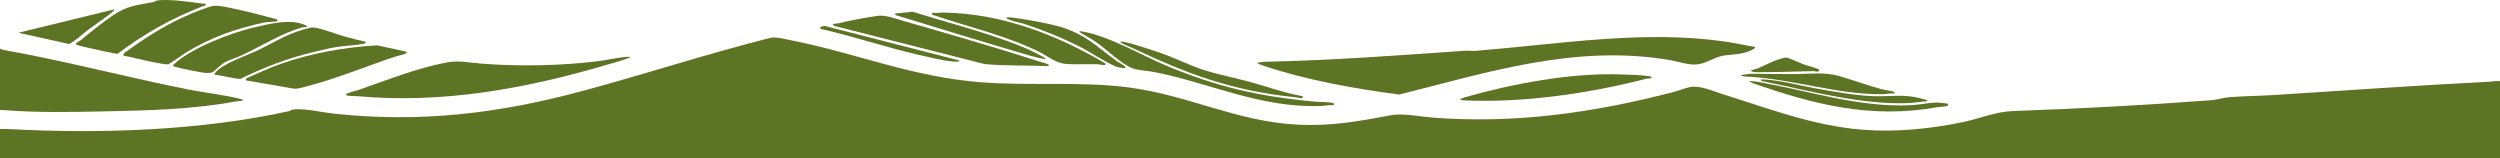 <svg width="1440" height="91" viewBox="0 0 1440 91" fill="none" xmlns="http://www.w3.org/2000/svg">
<path d="M0 74.264C1.931 74.349 4.204 74.289 6.08 74.389C57.563 77.117 115.538 75.314 166.641 63.986C167.265 63.849 167.683 63.311 168.303 63.181C173.808 62.025 185.789 64.755 191.919 65.417C242.54 70.897 287.914 65.322 336.79 52.062C372.686 42.324 407.96 30.791 443.833 21.789C446.773 21.051 453.296 22.747 456.451 23.377C493.988 30.877 525.695 44.448 565.523 47.425C593.843 49.541 622.298 46.757 650.181 50.363C684.333 54.781 712.403 70.027 747.286 71.79C767.121 72.791 782.364 69.869 801.573 66.305C807.992 65.114 818.793 67.268 825.601 67.777C873.06 71.333 917.688 64.937 963.438 53.149C966.575 52.342 970.295 50.819 973.385 50.166C979.155 48.95 987.253 52.681 992.192 54.214C1018.36 62.328 1043.95 72.411 1072.86 74.723C1091.76 76.234 1112.49 74.219 1131.36 70.168C1140.9 68.121 1149.49 64.301 1159.68 63.948C1197.56 62.639 1235.71 60.532 1273.79 57.72C1277.53 57.444 1280.27 56.261 1284.28 55.957C1292.56 55.329 1301.3 55.263 1309.63 54.744C1351.16 52.147 1392.76 49.117 1434.27 47.064C1435.28 47.015 1439.92 46.201 1440 46.986L1440 91L0.002 91L0 74.264Z" fill="#5D7424"/>
<path d="M1.54605e-07 27.833C1.54605e-07 27.833 0.129 28.289 1.847 28.732C37.735 35.108 73.769 44.702 109.427 51.74C118.607 53.551 129.634 54.698 138.528 57.006C142.715 58.093 136.74 58.252 135.505 58.482C110.898 63.039 85.115 63.64 60.359 64.15C40.742 64.552 20.857 64.945 1.687 63.377C0.757 63.301 0.002 63.377 0.002 63.377L1.54605e-07 27.833Z" fill="#5D7424"/>
<path d="M1010.76 26.962C1012.04 27.933 1006.62 29.853 1005.74 30.123C1000.82 31.628 996.129 31.271 991.548 32.273C987.866 33.076 983.169 36.003 979.214 36.837C973.618 38.018 967.691 35.62 962.286 34.683C907.982 25.271 857.35 41.575 805.911 54.463C779.899 51.071 752.528 46.091 728.406 38.08C727.878 37.906 723.69 36.565 724.317 36.036C725.768 35.959 727.282 35.621 728.728 35.588C766.984 34.739 805.295 31.957 843.731 29.222C845.694 29.083 848.131 29.431 850.076 29.273C898.708 25.358 946.886 17.068 994.388 24.046C999.874 24.854 1005.26 26.166 1010.76 26.963L1010.76 26.962Z" fill="#5D7424"/>
<path d="M362.655 32.702C362.992 33.688 362.306 33.246 361.731 33.492C358.551 34.846 352.834 36.344 349.295 37.387C302.784 51.076 254.545 59.904 205.721 55.373C204.639 55.272 199.945 55.398 199.532 54.804C199.368 54.57 199.29 54.179 199.736 53.96C201.507 53.094 204.561 52.512 206.536 51.816C222.518 46.195 239.984 39.349 256.507 36.129C264.434 34.583 269.79 36.043 277.09 36.629C298.284 38.329 323.141 37.942 344.864 35.191C350.776 34.442 356.618 32.841 362.655 32.699L362.655 32.702Z" fill="#5D7424"/>
<path d="M159.344 11.06L159.994 12.192C159.725 12.434 153.261 12.723 152.033 12.985C135.622 16.505 121.022 21.755 107.062 30.312C105.188 31.46 98.137 36.675 96.793 37.009C95.602 37.304 89.119 35.966 87.432 35.635C81.957 34.562 76.575 33.055 71.066 32.056L71.353 30.735C82.014 22.817 93.946 15.098 106.697 9.397C110.09 7.881 119.861 3.745 123.18 3.347C126.499 2.949 136.057 5.3 139.578 6.066C146.244 7.524 152.767 9.42 159.348 11.06L159.344 11.06Z" fill="#5D7424"/>
<path d="M604.199 37.886C603.461 37.988 602.725 38.066 601.978 38.035C590.275 37.562 578.713 37.975 567.033 36.887L480.624 14.941C478.095 13.391 481.484 13.766 482.887 13.426C489.868 11.739 497.81 10.292 505.008 9.185C509.903 8.433 515.355 10.599 519.901 11.91C545.832 19.393 572.883 27.136 598.36 35.351C599.688 35.778 602.178 36.401 603.198 36.856C603.75 37.102 604.285 37.265 604.195 37.889L604.199 37.886Z" fill="#5D7424"/>
<path d="M233.982 29.746C235.561 30.987 229.181 32.108 228.21 32.428C211.215 37.998 194.2 45.23 176.812 49.689C174.229 50.35 171.883 51.372 168.855 50.99L141.698 46.313L141.675 45.198C148.631 42.164 155.451 38.907 162.739 36.423C179.765 30.612 198.68 27.128 217.228 26.119L233.986 29.749L233.982 29.746Z" fill="#5D7424"/>
<path d="M118.279 2.008C118.342 2.045 118.437 3.2 118.379 3.256C118.329 3.308 117.27 3.429 116.819 3.602C98.313 10.678 82.683 19.747 67.742 30.972C66.846 31.157 54.206 28.302 52.173 27.833C50.858 27.529 43.921 26.072 43.705 25.492C43.844 24.213 45.74 23.789 46.521 23.144C52.383 18.318 58.779 13.1 65.199 8.745C73.314 3.242 78.678 3.054 88.496 1.155C89.084 1.042 89.506 0.501 90.097 0.38C96.082 -0.824 110.226 1.134 116.573 2.088C117.108 2.167 118.215 1.971 118.279 2.012L118.279 2.008Z" fill="#5D7424"/>
<path d="M636.98 37.226C635.297 37.865 633.888 37.088 632.696 37.039C626.972 36.815 620.605 37.181 614.909 36.907C608.214 36.584 604.118 32.7 598.801 29.975C579.72 20.554 557.719 15.45 537.009 8.507L536.82 7.305C539.168 7.695 541.558 7.198 543.872 7.24C577.696 7.859 609.202 20.447 635.637 35.926C636.193 36.252 637.013 36.583 636.976 37.226L636.98 37.226Z" fill="#5D7424"/>
<path d="M210.882 24.07L209.925 25.165C204.37 26.158 198.207 26.353 192.737 27.268C189.501 27.811 184.868 28.971 181.52 29.754C166.453 33.274 151.907 38.726 138.398 45.474C133.4 45.156 128.519 43.601 123.524 42.978C123.3 42.492 123.645 42.41 123.857 42.107C127.617 36.759 141.936 32.187 148.817 28.826C159.337 23.687 166.498 18.672 178.859 15.973C179.758 15.777 180.267 15.813 181.133 15.922C185.456 16.453 194.358 19.858 199.028 21.17C202.887 22.253 206.909 23.256 210.89 24.073L210.882 24.07Z" fill="#5D7424"/>
<path d="M176.859 15.49C175.993 15.638 174.977 15.554 174.15 15.786C162.388 19.03 150.376 26.704 139.337 31.795C136.241 33.224 132.12 34.403 129.332 35.978C127.582 36.966 122.938 41.468 122.247 41.705C121.351 42.011 119.643 42.104 118.663 42.043C115.963 41.876 103.541 39.331 100.889 38.497C99.233 37.976 99.368 37.831 100.42 36.838C109.725 28.037 132.239 19.098 145.655 15.976C154.82 13.846 167.05 10.527 175.87 14.459C176.422 14.704 176.957 14.868 176.867 15.492L176.859 15.49Z" fill="#5D7424"/>
<path d="M951.364 45.034C950.362 45.209 949.2 45.123 948.235 45.372C915.7 53.701 878.341 59.231 844.512 57.886C844.038 57.867 841.388 57.648 841.257 57.571C840.47 57.102 843.221 56.173 843.543 56.08C870.63 48.369 904.243 41.922 932.749 42.844C938.047 43.015 944.999 43.098 950.09 43.908C950.751 44.012 951.427 44.435 951.36 45.038L951.364 45.034Z" fill="#5D7424"/>
<path d="M768.351 59.642C768.613 59.883 768.222 60.515 767.776 60.641C765.399 60.347 763.039 60.982 760.67 61.059C725.932 62.212 697.678 48.096 665.316 41.569C661.583 40.814 656.174 40.601 652.8 39.482C646.407 37.358 637.452 28.577 631.995 24.691C629.128 22.647 625.883 20.875 622.752 19.086C620.834 17.992 621.822 17.838 623.693 18.177C639.26 21.001 657.127 31.663 671.565 37.717C700.749 49.959 724.523 55.539 757.939 58.606C759.793 58.775 767.244 58.62 768.351 59.642Z" fill="#5D7424"/>
<path d="M1122.04 59.772C1122.17 59.872 1122.13 60.555 1121.95 60.798C1121.44 61.472 1117.35 61.486 1116.08 61.716C1077.1 68.766 1044.01 59.843 1009.54 47.925L1007.23 46.708C1010.45 46.615 1013.86 47.418 1016.99 47.997C1044.85 53.152 1071.71 62.012 1101.08 60.565C1105.78 60.334 1111.27 59.092 1115.82 59.052C1116.45 59.045 1121.82 59.599 1122.05 59.771L1122.04 59.772Z" fill="#5D7424"/>
<path d="M1091.13 52.916C1091.29 53.05 1091.19 53.593 1091.26 53.873C1088.79 53.605 1086.26 54.255 1083.89 54.271C1057.52 54.45 1031.85 45.191 1005.24 44.089C1004.9 44.076 1002.23 43.759 1003.04 43.125C1004.97 43.093 1007.3 42.467 1009.16 42.482C1017.3 42.551 1025.57 42.73 1033.8 42.67C1042.8 42.604 1051.06 41.339 1059.65 43.875C1067.72 46.255 1075.66 49.188 1083.85 51.404C1084.93 51.696 1090.87 52.704 1091.13 52.916Z" fill="#5D7424"/>
<path d="M750.502 55.44C750.271 57.535 747.433 56.127 746.325 56.019C709.157 52.303 683.436 42.343 652.271 27.652C650.405 26.774 648.2 26.038 646.384 24.981C644.27 23.751 645.734 23.759 647.623 24.149C652.057 25.067 658.235 27.173 662.646 28.538C671.543 31.294 678.04 34.244 686.256 37.715C696.617 42.093 708.378 44.029 719.488 47.052C729.806 49.861 739.742 53.556 750.503 55.443L750.502 55.44Z" fill="#5D7424"/>
<path d="M65.742 5.401C66.427 5.789 62.713 8.553 62.243 8.909C58.471 11.772 54.365 14.449 50.576 17.304C47.007 19.989 43.995 23.183 39.826 25.351L10.572 18.863L65.742 5.401Z" fill="#5D7424"/>
<path d="M525.612 6.768C544.186 12.506 563.615 17.534 581.698 24.195C588.11 26.554 595.862 29.758 601.38 33.166C601.734 33.385 602.558 33.716 601.905 34.113C596.173 33.056 590.6 31.261 585.084 29.643C562.004 22.861 538.935 15.717 516.028 8.75L515.304 7.817L525.612 6.768Z" fill="#5D7424"/>
<path d="M648.106 39.102C647.623 39.587 643.532 38.657 642.719 38.312C635.69 35.309 628.122 29.968 621.115 26.471C611.337 21.592 600.907 17.342 590.159 13.85C587.468 12.976 583.551 12.334 581.161 11.275C577.596 9.697 581.05 9.874 583.103 10.127C589.962 10.969 598.362 12.551 605.053 14.009C623.656 18.06 630.402 25.834 643.48 35.397C644.43 36.09 649.025 38.182 648.101 39.103L648.106 39.102Z" fill="#5D7424"/>
<path d="M1109.92 57.664C1109.97 57.703 1110.14 58.344 1109.77 58.342C1106.31 58.567 1102.74 59.234 1099.29 59.378C1072.71 60.484 1042.72 52.431 1017.1 47.156C1016.43 47.017 1014.29 46.84 1014.39 46.146C1014.52 45.364 1015.46 45.736 1015.91 45.761C1025.84 46.297 1035.51 49.079 1044.97 50.77C1055.73 52.691 1068.25 55.028 1079.32 55.398C1088.45 55.705 1095.92 54.222 1105.07 56.34C1105.74 56.496 1109.73 57.519 1109.92 57.658L1109.92 57.664Z" fill="#5D7424"/>
<path d="M552.454 34.799C553.731 35.777 549.147 35.477 548.601 35.425C542.737 34.87 533.845 32.672 528.015 31.318C509.376 26.996 491.484 20.884 472.806 16.68L472.307 15.536L474.968 14.931L552.459 34.799L552.454 34.799Z" fill="#5D7424"/>
<path d="M1047.72 39.956C1048.18 42.218 1045.74 40.924 1044.23 40.963C1033.19 41.256 1022.19 41.589 1011.2 41.602C1010.79 41.603 1008.02 41.2 1008.73 40.538C1008.86 40.414 1011.94 39.596 1012.51 39.367C1016.22 37.879 1020.04 35.69 1023.76 34.425C1024.7 34.105 1027.78 33.16 1028.6 33.136C1030.09 33.088 1036.84 36.334 1038.86 37.069C1041.76 38.126 1044.95 38.658 1047.72 39.953L1047.72 39.956Z" fill="#5D7424"/>
</svg>

